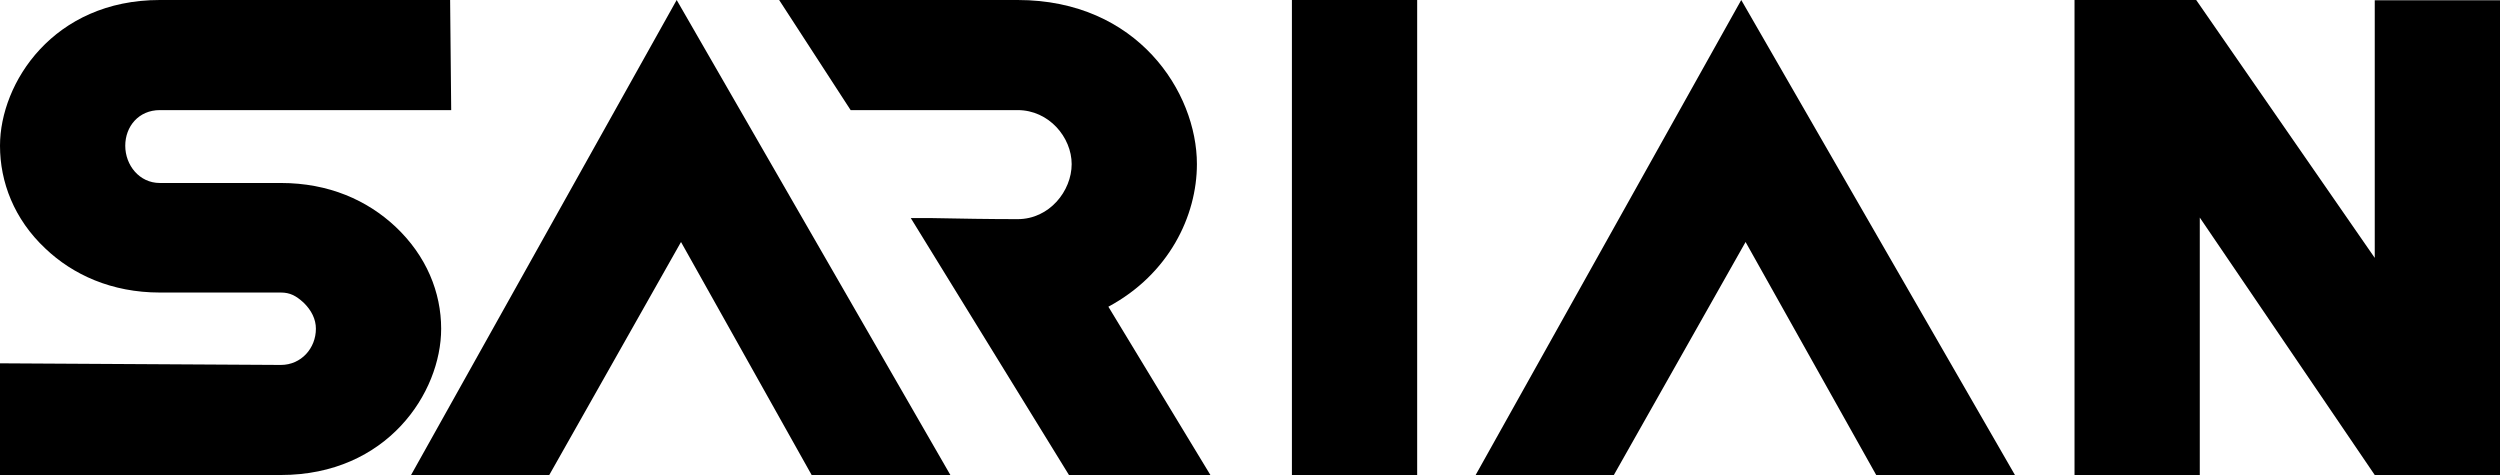 <?xml version="1.0" encoding="UTF-8"?>
<svg xmlns="http://www.w3.org/2000/svg" width="300" height="57" viewBox="0 0 300 57" fill="none">
  <g clip-path="url(#clip0_75_587)">
    <path d="M54.015 0L54.144 13.213H19.177C16.65 13.213 15.031 15.165 15.031 17.49C15.031 19.816 16.716 21.958 19.177 21.958H33.696C39.464 21.958 44.061 24.033 47.432 27.179C51.188 30.703 52.939 35.104 52.939 39.449C52.939 47.123 46.459 57.001 33.696 57.001H0V43.598L33.696 43.793C36.16 43.793 37.908 41.775 37.908 39.449C37.908 38.316 37.391 37.246 36.418 36.303C35.51 35.483 34.798 35.104 33.696 35.104H19.177C13.411 35.104 8.746 32.968 5.443 29.822C1.685 26.297 0 21.835 0 17.49C0 9.939 6.414 0 19.177 0H54.015Z" fill="black"></path>
    <path d="M49.328 57L81.201 0L114.045 57H97.398L81.721 29.039L65.912 57H49.328Z" fill="black"></path>
    <path d="M109.294 26.169H111.758C115.189 26.236 118.689 26.297 122.123 26.297C125.944 26.297 128.6 22.901 128.6 19.694C128.6 16.487 125.879 13.213 122.123 13.213H102.076L93.498 0H122.123C136.505 0 143.629 11.071 143.629 19.693C143.629 25.923 140.261 32.906 133.005 36.805L145.248 57H128.276L109.294 26.169V26.169Z" fill="black"></path>
    <path d="M155.029 57V0H170.06V57H155.029Z" fill="black"></path>
    <path d="M177.078 57L208.949 0L241.793 57H225.145L209.469 29.039L193.662 57H177.078Z" fill="black"></path>
    <path d="M284.97 0.033V30.947L263.543 0H248.943V57H263.974V26.108L284.97 57H300V0.033H284.97Z" fill="black"></path>
  </g>
  <defs>
    <clipPath id="clip0_75_587">
      <rect width="300" height="57" fill="white"></rect>
    </clipPath>
  </defs>
</svg>
